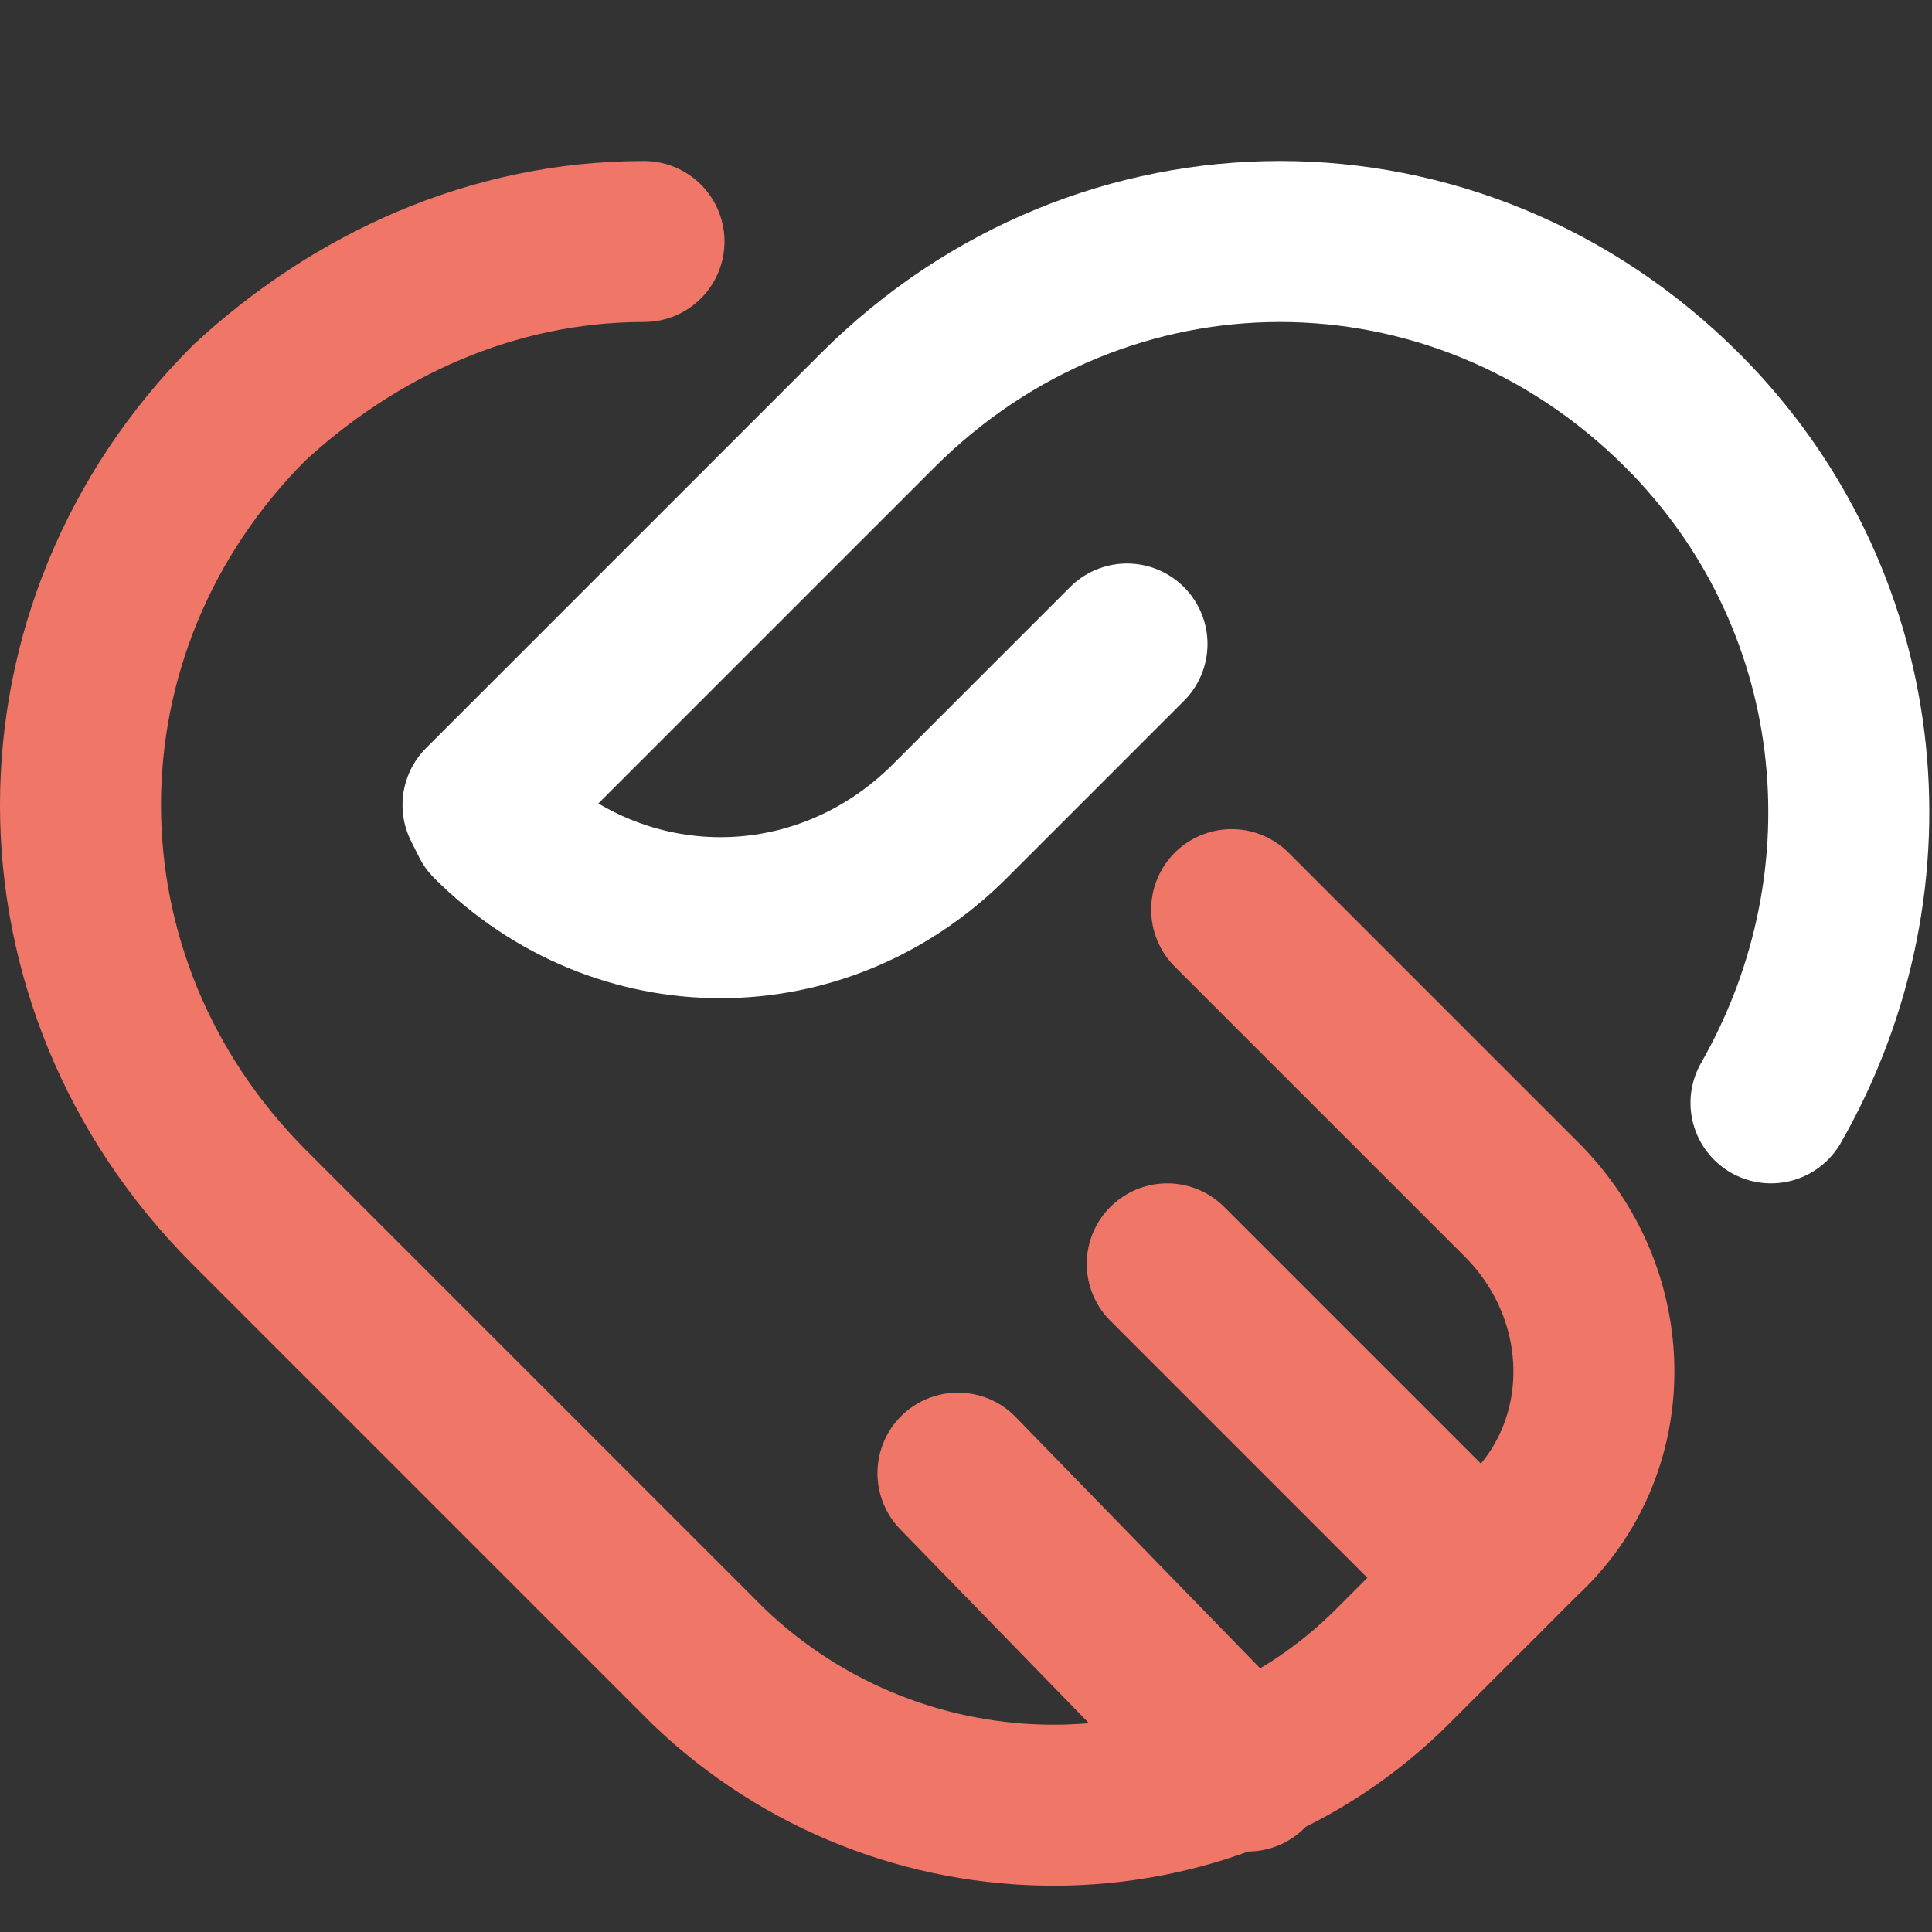 <?xml version="1.0" encoding="utf-8"?>
<!-- Generator: Adobe Illustrator 25.1.0, SVG Export Plug-In . SVG Version: 6.00 Build 0)  -->
<svg version="1.1" id="Layer_1" xmlns="http://www.w3.org/2000/svg" xmlns:xlink="http://www.w3.org/1999/xlink" x="0px" y="0px"
	 viewBox="0 0 24 24" style="enable-background:new 0 0 24 24;" xml:space="preserve">
<rect x="0" y="0" width="24" height="24" fill="#333333" stroke="none"/>
<style type="text/css">
	.st0{fill:none;stroke:#FFFFFF;stroke-width:2;stroke-linecap:round;stroke-linejoin:round;stroke-miterlimit:10;}
	.st1{fill:none;stroke:#F07668;stroke-width:2;stroke-linecap:round;stroke-linejoin:round;stroke-miterlimit:10;}
</style>
<g>
	<path class="st0" d="M14,8l-2.2,2.2c-1.6,1.6-4.1,1.6-5.7,0L6,10l4.9-4.9c2.8-2.8,7.2-2.8,10,0l0,0c2.3,2.3,2.7,5.8,1.1,8.6"/>
	<path class="st1" d="M15.3,11.3l3.6,3.6c1.2,1.2,1.2,3.1,0,4.2l-1.6,1.6c-2.3,2.3-6.1,2.3-8.5,0c0,0,0,0,0,0l-5.7-5.7
		c-2.8-2.8-2.8-7.2,0-10l0,0C4.4,3.8,6.1,3,8,3"/>
	<line class="st1" x1="18.4" y1="19.6" x2="14.5" y2="15.7"/>
	<line class="st1" x1="15.5" y1="22" x2="11.9" y2="18.3"/>
</g>
</svg>
